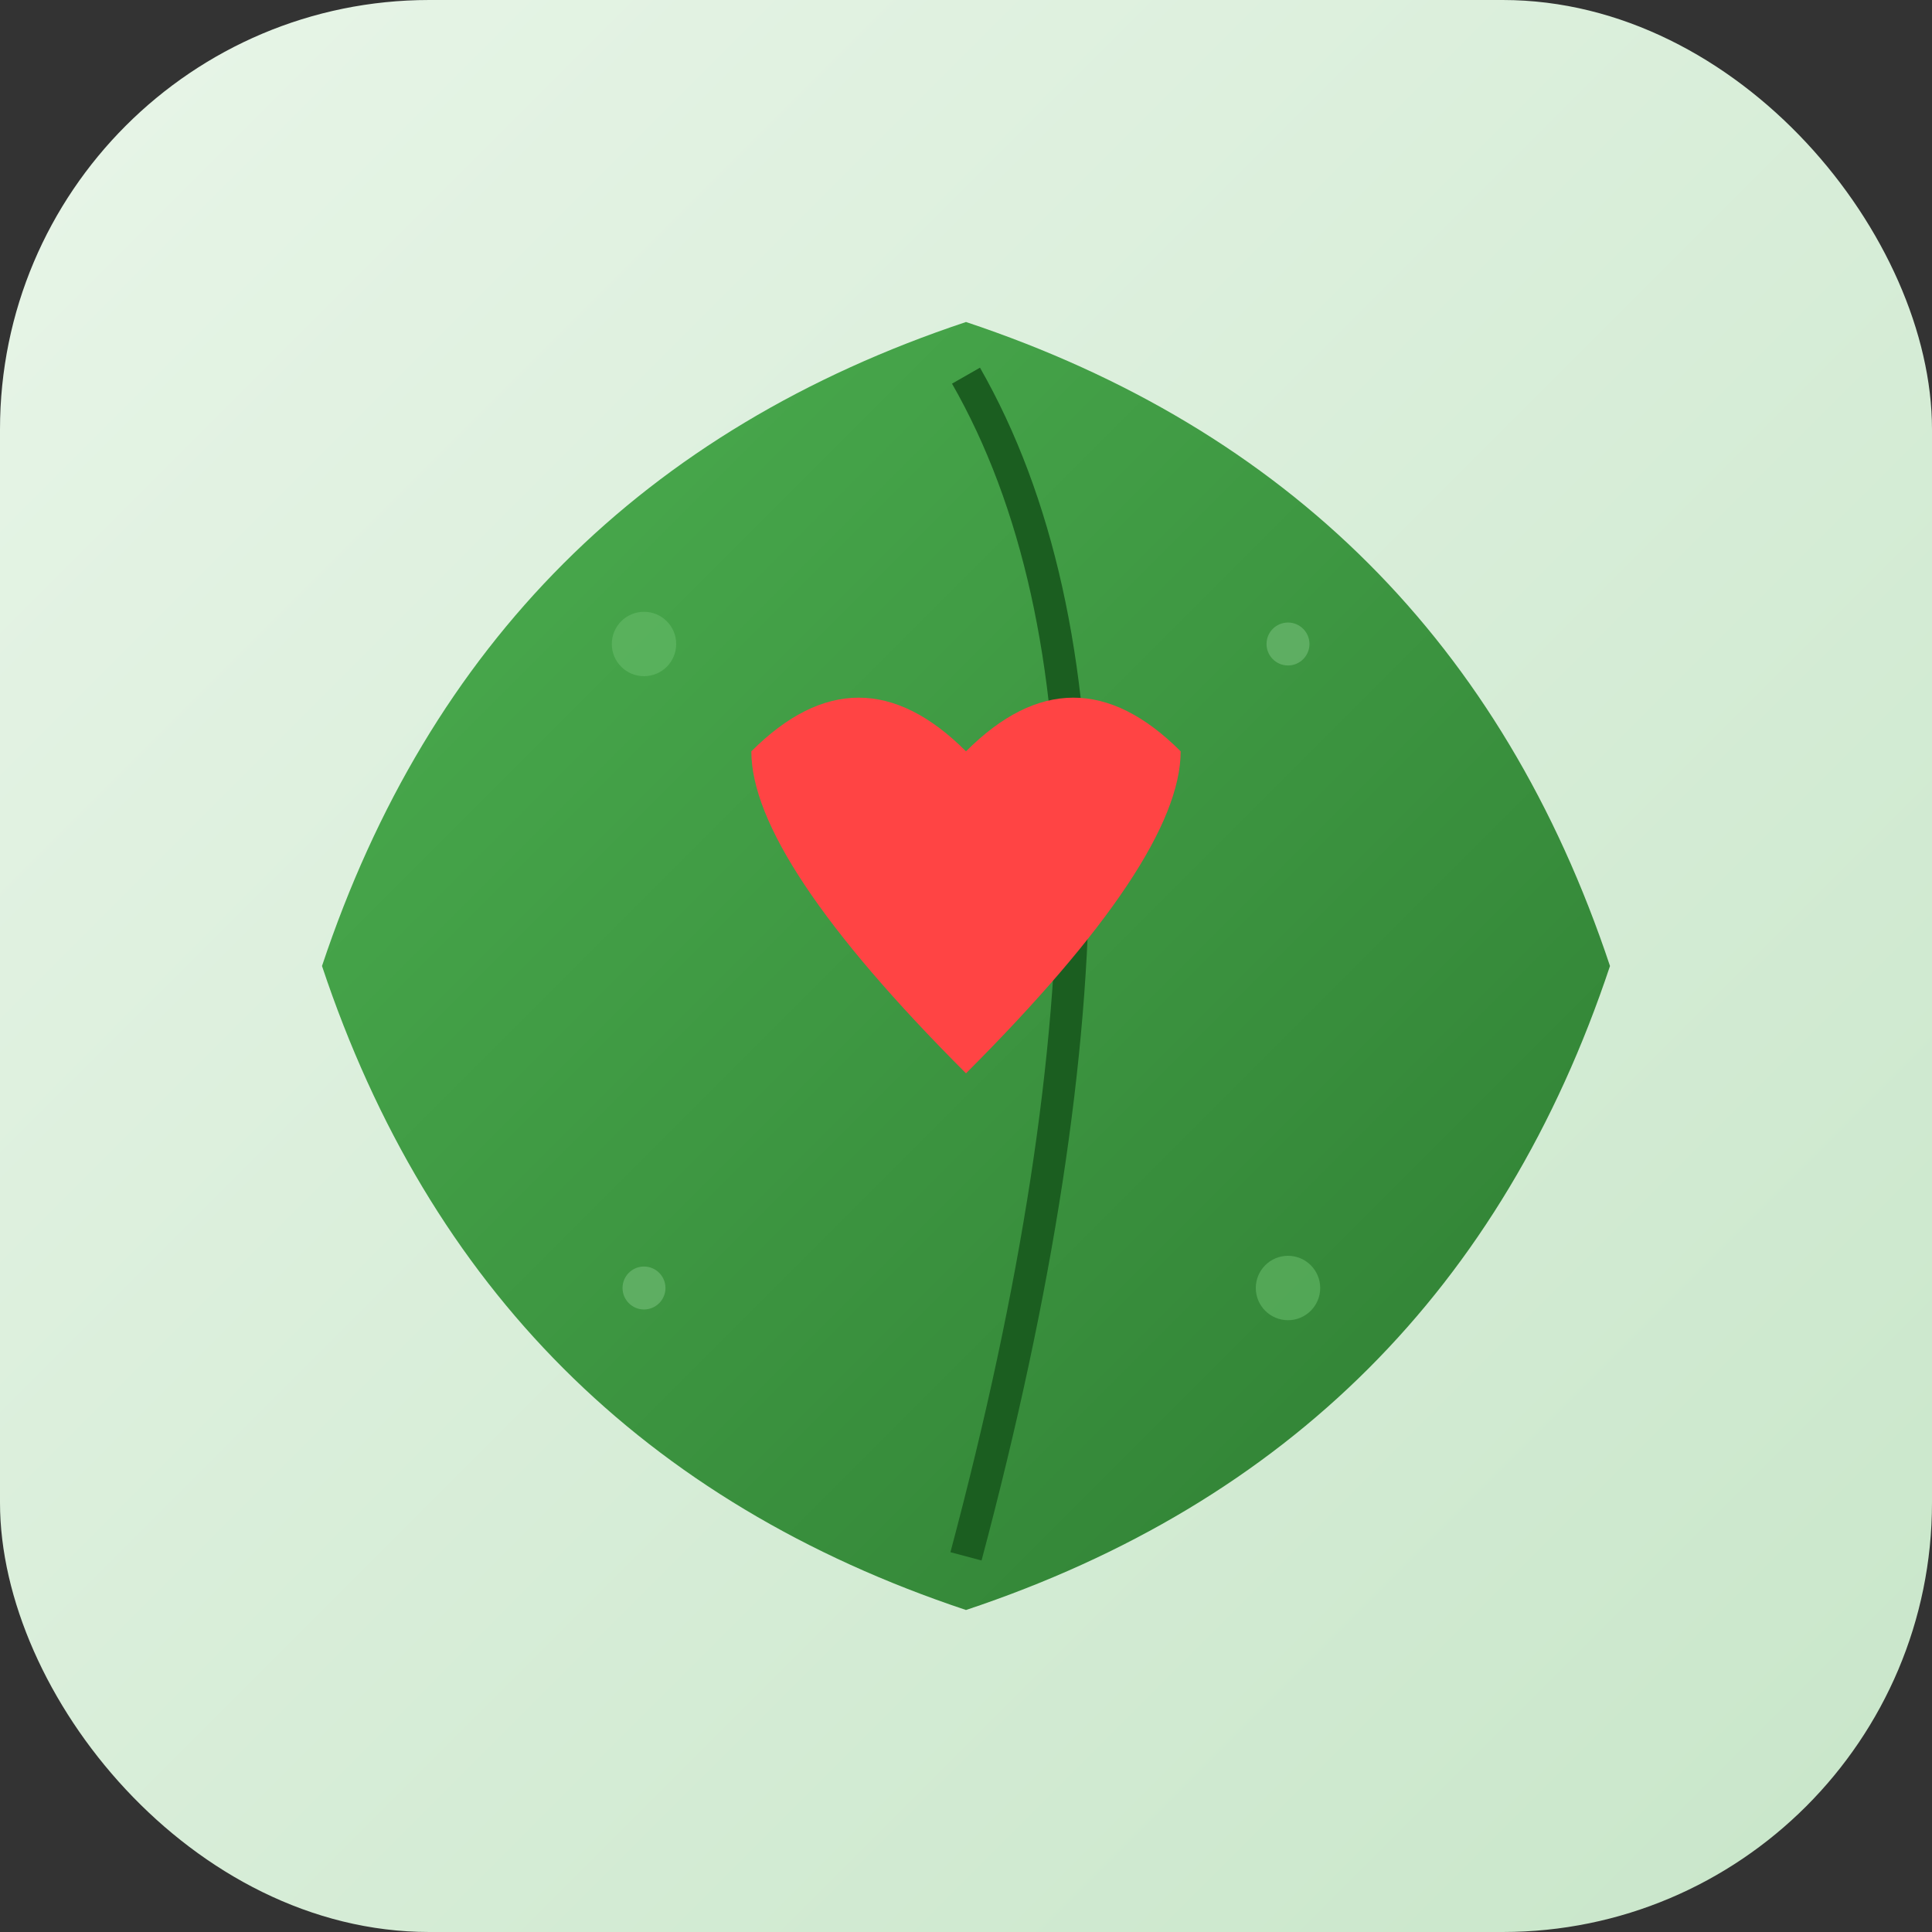 <svg width="180" height="180" viewBox="0 0 180 180" xmlns="http://www.w3.org/2000/svg">
    <rect x="0" y="0" width="180" height="180" fill="#333333" stroke="none"/>
    <defs>
        <linearGradient id="leafGradTouch" x1="0%" y1="0%" x2="100%" y2="100%">
            <stop offset="0%" style="stop-color:#4caf50;stop-opacity:1" />
            <stop offset="100%" style="stop-color:#2e7d32;stop-opacity:1" />
        </linearGradient>
        <linearGradient id="bgGrad" x1="0%" y1="0%" x2="100%" y2="100%">
            <stop offset="0%" style="stop-color:#e8f5e8;stop-opacity:1" />
            <stop offset="100%" style="stop-color:#c8e6c9;stop-opacity:1" />
        </linearGradient>
    </defs>
    
    <!-- Background with rounded corners for iOS -->
    <rect width="180" height="180" rx="40" ry="40" fill="url(#bgGrad)"/>
    
    <!-- Main leaf shape -->
    <path d="M90 30 Q135 45 150 90 Q135 135 90 150 Q45 135 30 90 Q45 45 90 30 Z" fill="url(#leafGradTouch)"/>
    
    <!-- Leaf vein -->
    <path d="M90 35 Q110 70 90 145" stroke="#1b5e20" stroke-width="3" fill="none"/>
    
    <!-- Heart shape in center -->
    <path d="M90 70 Q100 60 110 70 Q110 80 90 100 Q70 80 70 70 Q80 60 90 70 Z" fill="#ff4444"/>
    
    <!-- Small decorative elements -->
    <circle cx="60" cy="60" r="3" fill="#66bb6a" opacity="0.6"/>
    <circle cx="120" cy="120" r="3" fill="#66bb6a" opacity="0.6"/>
    <circle cx="120" cy="60" r="2" fill="#81c784" opacity="0.5"/>
    <circle cx="60" cy="120" r="2" fill="#81c784" opacity="0.5"/>
</svg>